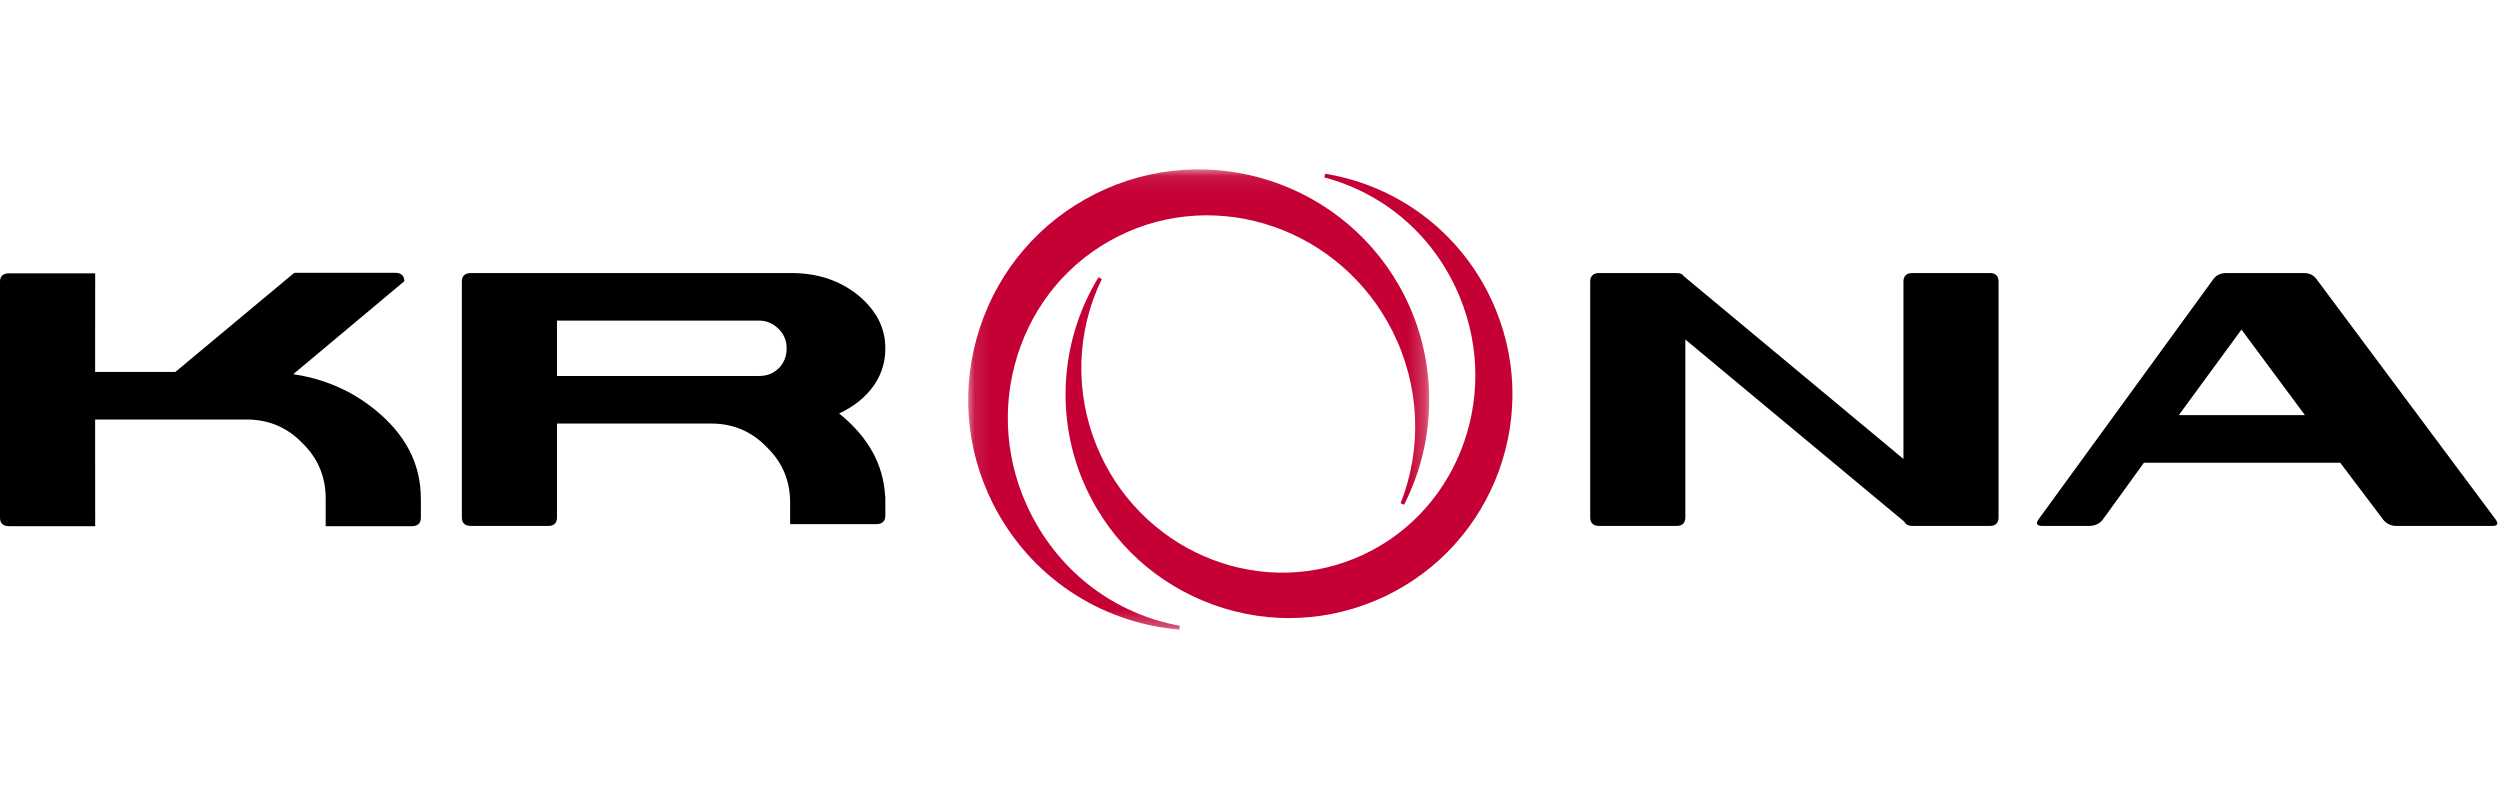 <svg xmlns="http://www.w3.org/2000/svg" xmlns:xlink="http://www.w3.org/1999/xlink" width="150" height="48" viewBox="0 0 150 48">
  <defs>
    <polygon id="krona-mid-a" points=".099 .086 27.762 .086 27.762 27.7 .099 27.7"/>
  </defs>
  <g fill="none" fill-rule="evenodd" transform="translate(0 10)">
    <path fill="#000" d="M119.407 6.383L114.748 6.383C114.386 6.383 114.207 6.563 114.207 6.889L114.207 17.537 101.049 6.589C100.967 6.455 100.82 6.383 100.615 6.383L95.954 6.383C95.596 6.383 95.413 6.563 95.413 6.889L95.413 21.048C95.413 21.376 95.596 21.555 95.954 21.555L100.615 21.555C100.939 21.555 101.12 21.376 101.12 21.048L101.12 10.37 114.258 21.3C114.334 21.465 114.496 21.555 114.748 21.555L119.407 21.555C119.732 21.555 119.913 21.376 119.913 21.048L119.913 6.889C119.913 6.563 119.732 6.383 119.407 6.383M33.419 12.559L33.419 9.236 45.534 9.236C46.004 9.236 46.401 9.417 46.727 9.744 47.051 10.068 47.198 10.466 47.198 10.898 47.198 11.367 47.051 11.766 46.727 12.091 46.401 12.416 46.004 12.559 45.534 12.559L33.419 12.559zM50.348 14.808C50.752 14.619 51.136 14.392 51.494 14.111 52.581 13.246 53.12 12.162 53.12 10.898 53.12 9.67 52.581 8.622 51.494 7.719 50.375 6.816 49.039 6.383 47.485 6.383L28.255 6.383C27.894 6.383 27.711 6.563 27.711 6.889L27.711 21.048C27.711 21.376 27.894 21.555 28.255 21.555L32.915 21.555C33.239 21.555 33.419 21.376 33.419 21.048L33.419 15.413 33.58 15.413 42.678 15.413C43.979 15.413 45.098 15.882 46 16.824 46.941 17.727 47.408 18.846 47.408 20.144L47.408 21.447 52.581 21.447C52.94 21.447 53.12 21.266 53.12 20.945L53.12 19.779 53.11 19.778C53.004 17.846 52.075 16.199 50.348 14.808L50.348 14.808zM130.728 14.909L134.488 9.776 138.297 14.909 130.728 14.909zM149.732 21.158L139.041 6.815C138.86 6.526 138.57 6.382 138.246 6.382L133.585 6.382C133.223 6.382 132.935 6.526 132.754 6.815L122.314 21.158C122.132 21.411 122.206 21.556 122.531 21.556L125.348 21.556C125.711 21.556 125.996 21.411 126.18 21.158L128.637 17.763 140.413 17.763 142.977 21.158C143.16 21.411 143.449 21.556 143.772 21.556L149.553 21.556C149.878 21.556 149.912 21.411 149.732 21.158L149.732 21.158zM25.25 19.902C25.25 17.809 24.311 16.038 22.469 14.557 21.074 13.432 19.448 12.729 17.595 12.451L24.258 6.874C24.258 6.549 24.076 6.368 23.715 6.368L17.658 6.368 10.521 12.317 5.707 12.317 5.711 6.398.542 6.398C.181 6.398 0 6.578 0 6.904L0 21.064C0 21.391.181 21.57.542 21.57L5.711 21.57 5.707 15.171 14.809 15.171C16.109 15.171 17.23 15.638 18.134 16.579 19.073 17.482 19.541 18.603 19.541 19.902L19.541 21.57 24.711 21.57C25.071 21.57 25.252 21.391 25.252 21.064L25.252 19.902 25.25 19.902z"/>
    <g transform="translate(57.991 .076)">
      <mask id="krona-mid-b" fill="#fff">
        <use xlink:href="#krona-mid-a"/>
      </mask>
      <path fill="#C50034" d="M3.853,20.736 C2.351,17.758 2.068,14.388 3.056,11.248 C4.044,8.109 6.184,5.575 9.082,4.114 C15.064,1.095 22.457,3.642 25.557,9.791 C27.188,13.023 27.365,16.787 26.045,20.118 L26.253,20.211 C28.253,16.291 28.267,11.609 26.289,7.688 C22.855,0.877 14.52,-1.867 7.709,1.565 C4.41,3.229 1.957,6.078 0.801,9.587 C-0.356,13.097 -0.076,16.846 1.587,20.145 C3.764,24.462 7.945,27.286 12.771,27.7 L12.801,27.474 C8.914,26.761 5.653,24.305 3.853,20.736" mask="url(#krona-mid-b)"/>
    </g>
    <path fill="#C50034" d="M89.746,8.578 C87.967,4.238 84.139,1.189 79.506,0.422 L79.459,0.644 C83.16,1.629 86.125,4.25 87.594,7.837 C90.125,14.015 87.296,21.042 81.288,23.504 C75.278,25.966 68.332,22.941 65.802,16.764 C64.472,13.516 64.584,9.865 66.11,6.746 L65.91,6.636 C63.681,10.275 63.315,14.801 64.929,18.744 C66.288,22.06 68.856,24.65 72.16,26.035 C73.83,26.735 75.586,27.085 77.343,27.085 C79.063,27.085 80.784,26.75 82.423,26.078 C89.265,23.276 92.55,15.425 89.746,8.578"/>
  </g>
</svg>
